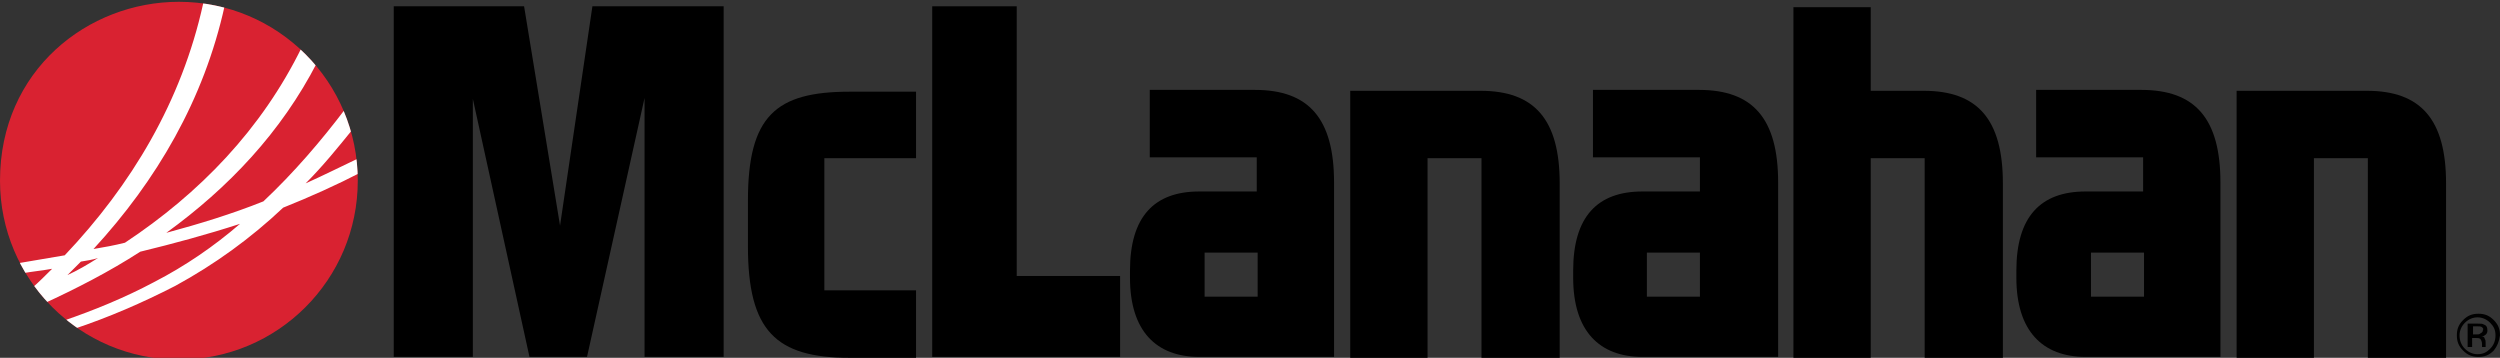 <svg enable-background="new 0 0 278.1 39.8" viewBox="0 0 278.1 39.8" xmlns="http://www.w3.org/2000/svg" xmlns:xlink="http://www.w3.org/1999/xlink"><rect x="0" y="0" width="278.1" height="39.8" fill="#333333" stroke="none"/><clipPath id="a"><path d="m0 .2h278.1v39.8h-278.1z"/></clipPath><clipPath id="b"><path d="m0 19.1v2.1c.6 10.5 9.3 18.8 19.9 18.8 11 0 19.9-8.9 19.9-19.9s-8.9-19.9-19.9-19.9c-9.8 0-19.3 7.2-19.9 18.9"/></clipPath><clipPath id="c"><path d="m-5.8-6.3h289.1v50.6h-289.1z"/></clipPath><path clip-path="url(#a)" d="m0 20.1c0 11 8.9 19.9 19.9 19.9s19.9-8.9 19.9-19.9-8.9-19.9-19.9-19.9c-10.1 0-19.9 7.6-19.9 19.9" fill="#d92231"/><path clip-path="url(#b)" d="m34 20.4c1.9-1.9 3.6-4 5.3-6.1-.2-.8-.5-1.5-.8-2.3-2.8 3.7-5.8 7.2-9.2 10.4-3.5 1.4-7.1 2.5-10.8 3.5 6.9-5 12.8-11.2 16.8-19-.5-.6-1.1-1.2-1.7-1.7-4.5 9.2-11.4 16.3-19.7 21.8-1.2.3-2.3.5-3.5.7 7-7.6 12.3-16.6 14.6-27.1-.7-.2-1.5-.3-2.3-.4-.1.1-.1.1-.1.2-2.4 10.9-8 20.2-15.4 28-1.8.3-3.5.6-5.3.9.2.4.4.7.6 1.1 1.1-.2 2.2-.3 3.3-.5-.7.7-1.5 1.5-2.3 2.2.4.6.9 1.1 1.3 1.7 3.7-1.7 7.4-3.6 10.8-5.8 3.7-.9 7.4-1.9 11.1-3.1-2.9 2.5-6.1 4.7-9.6 6.5-3.2 1.7-6.6 3.1-10.1 4.3.4.3.8.6 1.2.9 3.9-1.3 7.6-2.9 11.3-4.8 4.4-2.4 8.4-5.3 12-8.7 3-1.2 5.9-2.5 8.8-4 0-.6-.1-1.1-.2-1.6-2.1 1-4.1 2-6.1 2.9m-26.5 10.2 1.5-1.5c.6-.1 1.3-.2 1.9-.4-1.1.7-2.3 1.4-3.4 1.9" fill="#fff"/><path d="m80.5 39.7h-8.8v-28.8l-6.4 28.8h-6.4l-6.3-28.7v28.7h-8.8v-39h14.5l4 24.4 3.6-24.4h14.6z"/><path clip-path="url(#c)" d="m101.9 17.6h-10.2v14.7h10.2v7.5h-7.4c-8.2 0-11.3-3-11.3-12.4v-5.1c0-9.4 3.1-12.1 11.3-12.1h7.4z"/><path clip-path="url(#c)" d="m103.7 39.7v-39h9.4v30h11.5v9z"/><path clip-path="url(#c)" d="m133.4 39.7c-4.8 0-7.7-2.9-7.7-8.8v-.8c0-6 2.7-8.8 7.7-8.8h6.4v-3.8h-11.9v-7.5h11.7c6 0 8.8 3.2 8.8 10.3v19.4zm6.4-11.6h-5.8v4.9h5.9v-4.9z"/><path clip-path="url(#c)" d="m164.8 39.7v-22.1h-6v22.2h-8.6v-29.7h14.5c6 0 8.8 3.2 8.8 10.3v19.4h-8.7z"/><path clip-path="url(#c)" d="m182.7 39.7c-4.8 0-7.7-2.9-7.7-8.8v-.8c0-6 2.7-8.8 7.7-8.8h6.4v-3.8h-11.9v-7.5h11.8c6 0 8.8 3.2 8.8 10.3v19.4zm6.4-11.6h-5.9v4.9h5.9z"/><path clip-path="url(#c)" d="m214.1 39.7v-22.1h-6v22.2h-8.6v-39h8.6v9.3h5.9c6 0 8.8 3.2 8.8 10.3v19.4h-8.7z"/><path clip-path="url(#c)" d="m232 39.7c-4.8 0-7.7-2.9-7.7-8.8v-.8c0-6 2.7-8.8 7.7-8.8h6.4v-3.8h-11.9v-7.5h11.7c6 0 8.8 3.2 8.8 10.3v19.4zm6.5-11.6h-5.9v4.9h5.9z"/><path clip-path="url(#c)" d="m263.4 39.7v-22.1h-6v22.2h-8.6v-29.7h14.5c6 0 8.8 3.2 8.8 10.3v19.4h-8.7z"/><path d="m277.4 39c-.5.5-1 .7-1.7.7s-1.2-.2-1.7-.7-.7-1-.7-1.7.2-1.2.7-1.7 1-.7 1.7-.7 1.2.2 1.7.7.7 1 .7 1.7c-.1.7-.3 1.2-.7 1.7m-3.2-3.1c-.4.4-.6.9-.6 1.4 0 .6.2 1.1.6 1.5s.9.6 1.4.6c.6 0 1-.2 1.4-.6s.6-.9.6-1.5-.2-1-.6-1.4-.9-.6-1.4-.6-1 .2-1.4.6m1.4.1c.3 0 .6 0 .7.1.3.1.4.3.4.7 0 .2-.1.4-.3.5-.1.1-.2.1-.4.1.2 0 .4.1.4.3.1.1.1.3.1.4v.2.2.1h-.4v-.1-.2c0-.3-.1-.5-.2-.6s-.3-.1-.5-.1h-.4v1h-.5v-2.6zm.5.4c-.1-.1-.3-.1-.6-.1h-.4v.9h.4c.2 0 .3 0 .4-.1.2-.1.3-.2.3-.4.1-.1 0-.2-.1-.3"/></svg>